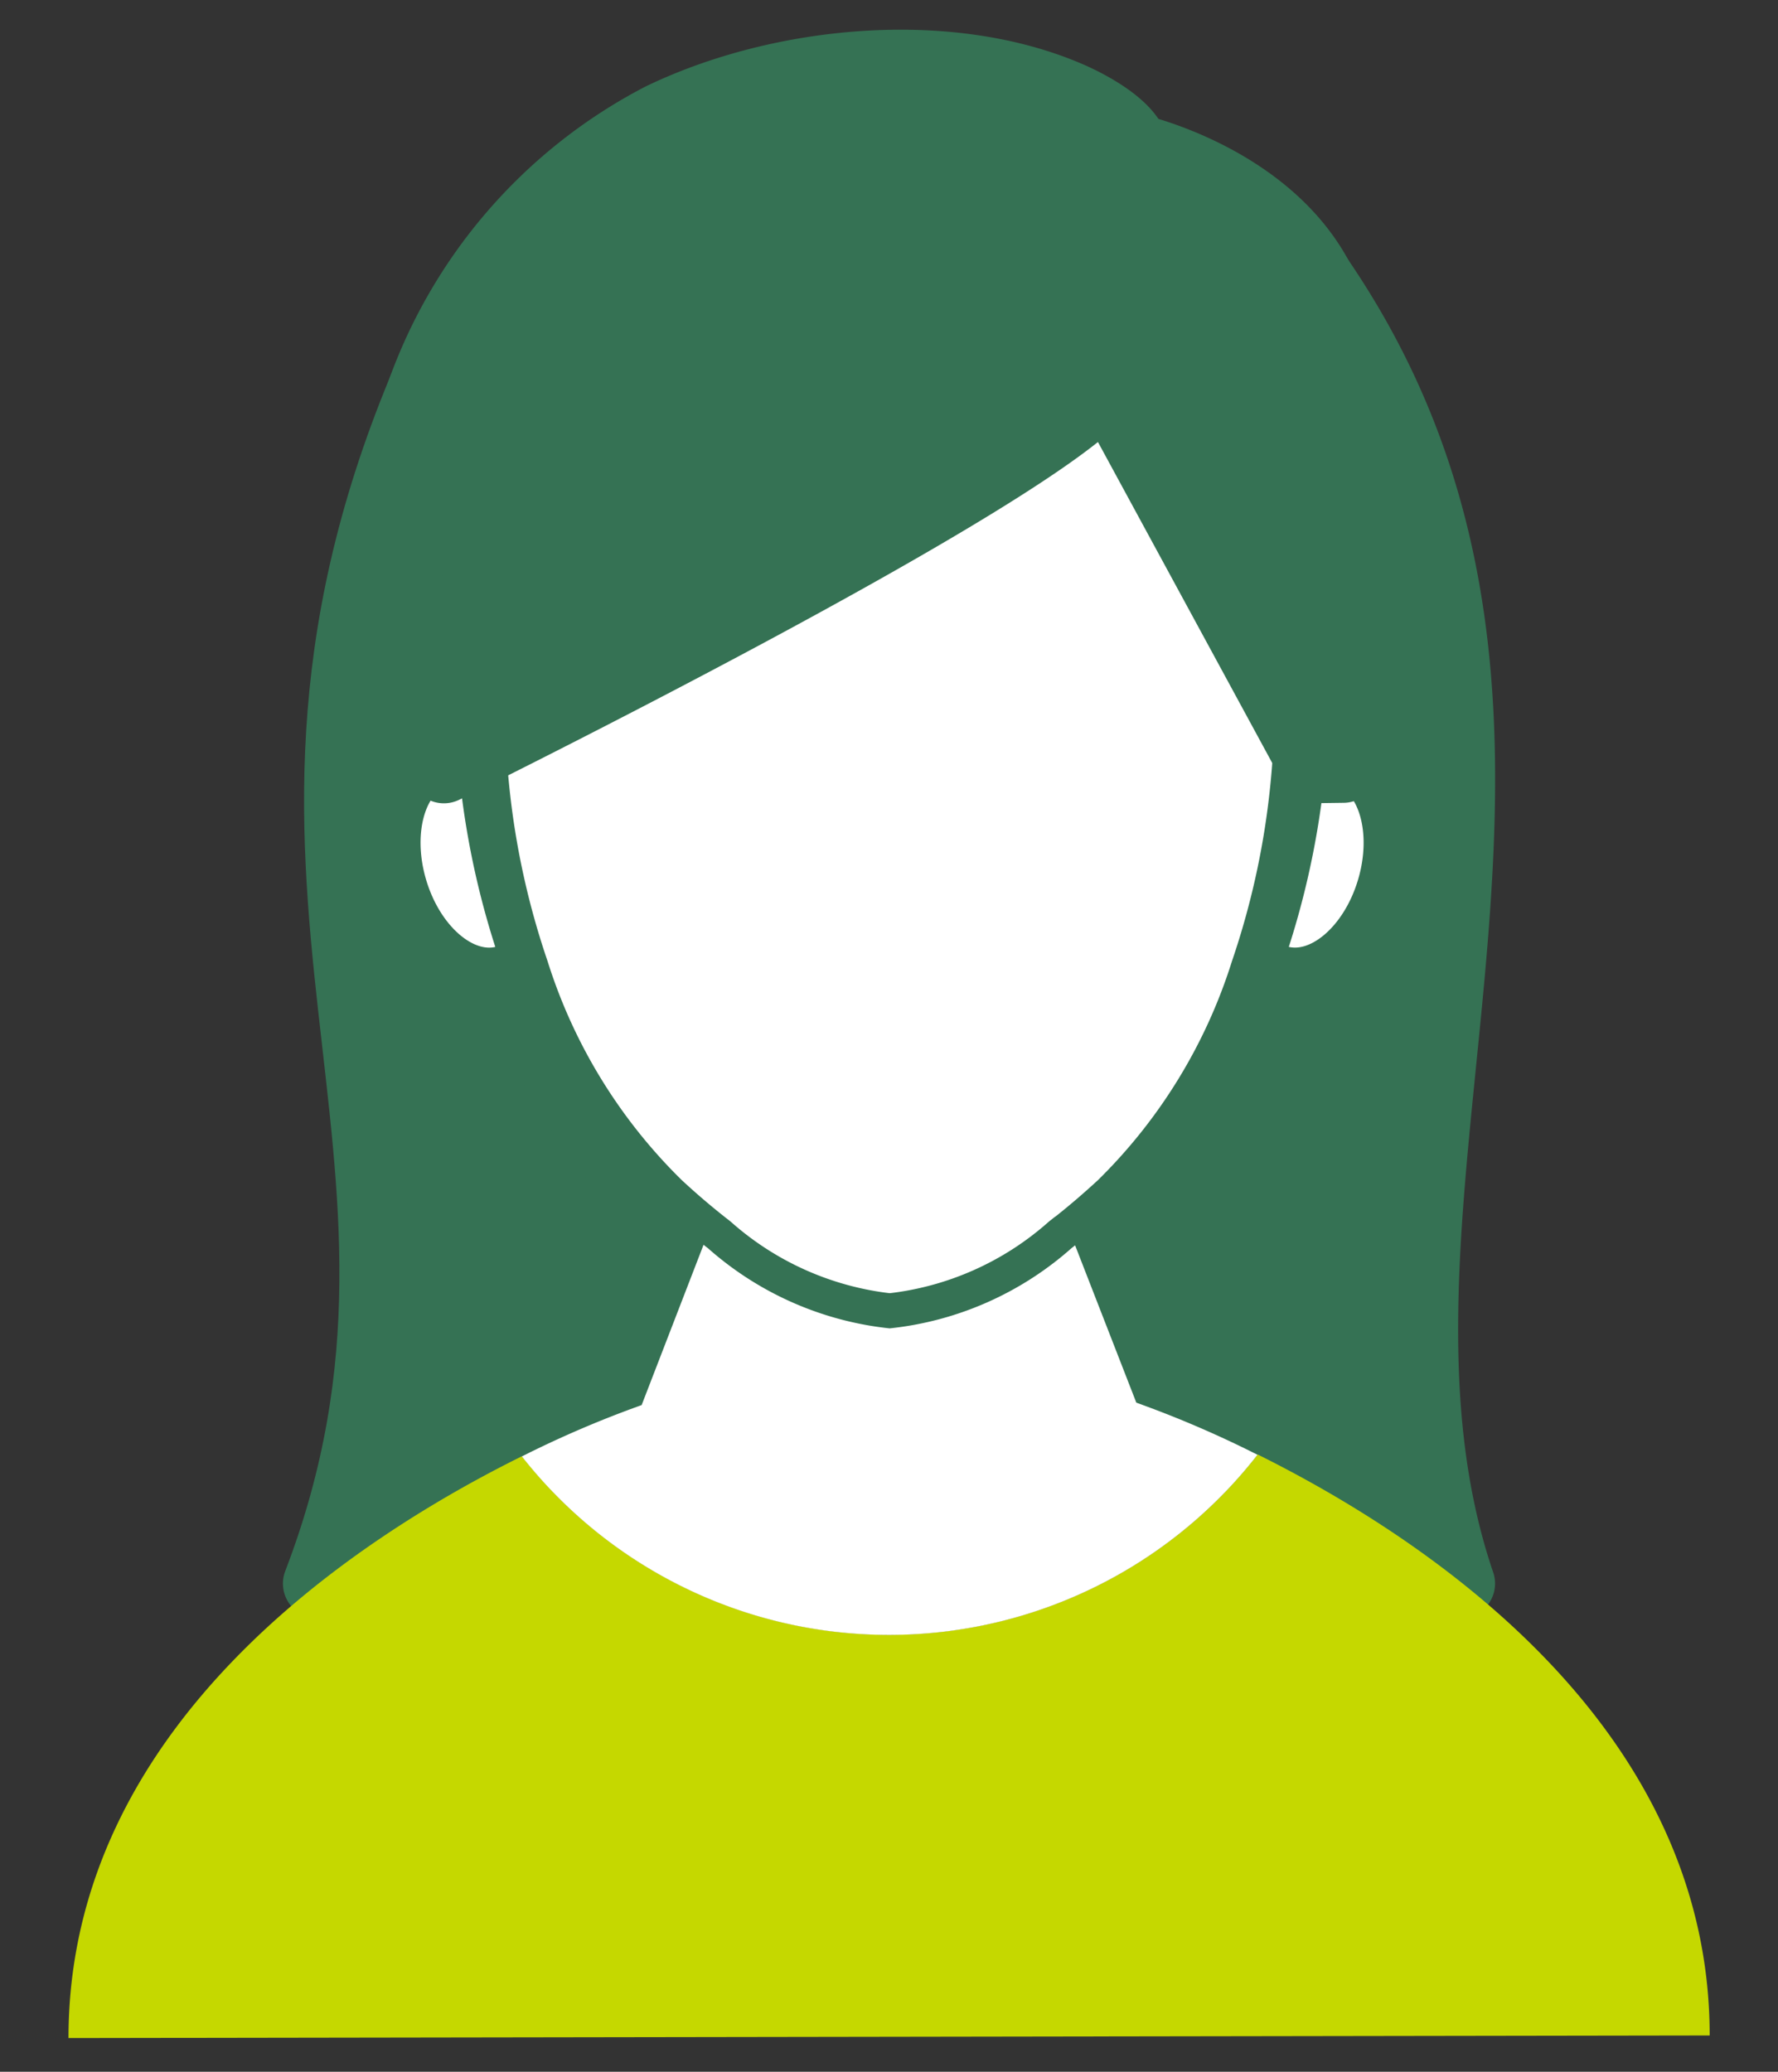 <?xml version="1.0" encoding="UTF-8"?> <svg xmlns="http://www.w3.org/2000/svg" xmlns:xlink="http://www.w3.org/1999/xlink" width="51.029" height="59.452" viewBox="0 0 51.029 59.452"><rect x="0" y="0" width="51.029" height="59.452" fill="#333333" stroke="none"/><defs><clipPath id="clip-path"><rect id="長方形_52228" data-name="長方形 52228" width="51.029" height="59.452" transform="translate(-1 -1)" fill="none"></rect></clipPath></defs><g id="グループ_65673" data-name="グループ 65673" transform="translate(1 0.995)"><g id="グループ_65672" data-name="グループ 65672" transform="translate(0 0.005)" clip-path="url(#clip-path)"><path id="パス_205104" data-name="パス 205104" d="M146.746,167.47c-6.536,14.863,1.489,22.465-3.306,34.963l9.276-5.171,1.922-4.449s-4.677-2.812-5.28-7.488c0,0-4.139-.479-4.111-3.167.033-3.114,1.5-14.689,1.5-14.689" transform="translate(-135.32 -157.99)" fill="#357254"></path><path id="パス_205105" data-name="パス 205105" d="M146.746,167.47c-6.536,14.863,1.489,22.465-3.306,34.963l9.276-5.171,1.922-4.449s-4.677-2.812-5.28-7.488c0,0-4.139-.479-4.111-3.167C145.28,179.046,146.746,167.47,146.746,167.47Z" transform="translate(-135.32 -157.99)" fill="none" stroke="#357254" stroke-linecap="round" stroke-linejoin="round" stroke-width="2"></path><path id="パス_205106" data-name="パス 205106" d="M531.926,105.141c9.827,12.852.9,27.019,4.812,38.491l-9.276-5.171-1.88-4.453s4.952-3.25,5.555-7.926a2.816,2.816,0,0,0,3.544-1.33c2.025-3.263-2.754-19.612-2.754-19.612" transform="translate(-495.83 -99.19)" fill="#357254" stroke="#357254" stroke-width="1"></path><path id="パス_205107" data-name="パス 205107" d="M531.926,105.141c9.827,12.852.9,27.019,4.812,38.491l-9.276-5.171-1.88-4.453s4.952-3.25,5.555-7.926a2.816,2.816,0,0,0,3.544-1.33C536.706,121.49,531.926,105.141,531.926,105.141Z" transform="translate(-495.83 -99.19)" fill="none" stroke="#357254" stroke-linecap="round" stroke-linejoin="round" stroke-width="2"></path><path id="パス_205108" data-name="パス 205108" d="M244.887,106.662a21.716,21.716,0,0,1-.111,2.176,23.616,23.616,0,0,1-1.15,5.3,16.186,16.186,0,0,1-4.112,6.7c-.4.368-.85.76-1.336,1.141,0,0,0,0-.006,0-.032.026-.066.054-.1.079a9.333,9.333,0,0,1-5.212,2.3h-.011a9.341,9.341,0,0,1-5.21-2.3c-.036-.028-.073-.056-.107-.083l-.019-.015c-.48-.379-.925-.764-1.319-1.131a16.163,16.163,0,0,1-4.112-6.7,23.615,23.615,0,0,1-1.15-5.3,21.712,21.712,0,0,1-.111-2.176c0-9.279,5.03-14.162,12.035-14.185,7,.024,12.033,4.906,12.033,14.185" transform="translate(-208.319 -87.242)" fill="#fff"></path><path id="パス_205109" data-name="パス 205109" d="M244.887,106.662a21.716,21.716,0,0,1-.111,2.176,23.616,23.616,0,0,1-1.15,5.3,16.186,16.186,0,0,1-4.112,6.7c-.4.368-.85.76-1.336,1.141,0,0,0,0-.006,0-.032.026-.066.054-.1.079a9.333,9.333,0,0,1-5.212,2.3h-.011a9.341,9.341,0,0,1-5.21-2.3c-.036-.028-.073-.056-.107-.083l-.019-.015c-.48-.379-.925-.764-1.319-1.131a16.163,16.163,0,0,1-4.112-6.7,23.615,23.615,0,0,1-1.15-5.3,21.712,21.712,0,0,1-.111-2.176c0-9.279,5.03-14.162,12.035-14.185C239.857,92.5,244.887,97.383,244.887,106.662Z" transform="translate(-208.319 -87.242)" fill="none" stroke="#357254" stroke-linecap="round" stroke-linejoin="round" stroke-width="2"></path><path id="パス_205110" data-name="パス 205110" d="M64.126,736.4l-47.1.073c0-8.936,8.191-14.307,13.014-16.695a13.4,13.4,0,0,0,21.115-.051c4.827,2.4,12.973,7.763,12.973,16.674" transform="translate(-16.06 -678.989)" fill="#c5d800"></path><path id="パス_205112" data-name="パス 205112" d="M268.036,619.46a13.4,13.4,0,0,1-21.115.051,30.279,30.279,0,0,1,3.437-1.473l1.777-4.6.019.015c.034.028.071.056.107.083a9.342,9.342,0,0,0,5.21,2.3h.011a9.334,9.334,0,0,0,5.212-2.3c.034-.026.068-.054.1-.079,0,0,0,0,.006,0l1.756,4.512a30.271,30.271,0,0,1,3.478,1.495" transform="translate(-232.943 -578.717)" fill="#fff"></path><path id="パス_205114" data-name="パス 205114" d="M189.963,376.463a1.259,1.259,0,0,1-.422.219c-1,.3-2.193-.709-2.651-2.251s-.017-3.035.987-3.334a1.391,1.391,0,0,1,.936.069,23.614,23.614,0,0,0,1.15,5.3" transform="translate(-176.139 -350.041)" fill="#fff"></path><path id="パス_205115" data-name="パス 205115" d="M189.963,376.463a1.259,1.259,0,0,1-.422.219c-1,.3-2.193-.709-2.651-2.251s-.017-3.035.987-3.334a1.391,1.391,0,0,1,.936.069A23.614,23.614,0,0,0,189.963,376.463Z" transform="translate(-176.139 -350.041)" fill="none" stroke="#357254" stroke-linecap="round" stroke-linejoin="round" stroke-width="1"></path><path id="パス_205116" data-name="パス 205116" d="M628.088,374.43c-.46,1.542-1.649,2.55-2.653,2.251a1.257,1.257,0,0,1-.422-.218,23.612,23.612,0,0,0,1.15-5.3,1.392,1.392,0,0,1,.936-.069c1.007.3,1.448,1.795.989,3.334" transform="translate(-589.633 -350.041)" fill="#fff"></path><path id="パス_205117" data-name="パス 205117" d="M628.088,374.43c-.46,1.542-1.649,2.55-2.653,2.251a1.257,1.257,0,0,1-.422-.218,23.612,23.612,0,0,0,1.15-5.3,1.392,1.392,0,0,1,.936-.069C628.105,371.4,628.546,372.891,628.088,374.43Z" transform="translate(-589.633 -350.041)" fill="none" stroke="#357254" stroke-linecap="round" stroke-linejoin="round" stroke-width="1"></path><path id="パス_205118" data-name="パス 205118" d="M213.717,35.319a26.171,26.171,0,0,0,1.5-4.5c.214-1.5-.642-6.424-2.141-9.423s-5.354-3.855-5.354-3.855c-.176-.645-1.267-1.231-1.836-1.481-3.469-1.52-8.3-1.064-11.75.6a14.309,14.309,0,0,0-6.972,8.163c-1.285,3.426.741,10.51.741,10.51s17.1-8.418,19.03-10.987L212.9,35.33Z" transform="translate(-176.165 -14.281)" fill="#357254" stroke="#357254" stroke-width="1"></path><path id="パス_205119" data-name="パス 205119" d="M213.717,35.319a26.171,26.171,0,0,0,1.5-4.5c.214-1.5-.642-6.424-2.141-9.423s-5.354-3.855-5.354-3.855c-.176-.645-1.267-1.231-1.836-1.481-3.469-1.52-8.3-1.064-11.75.6a14.309,14.309,0,0,0-6.972,8.163c-1.285,3.426.741,10.51.741,10.51s17.1-8.418,19.03-10.987L212.9,35.33Z" transform="translate(-176.165 -14.281)" fill="none" stroke="#357254" stroke-linecap="round" stroke-linejoin="round" stroke-width="2"></path></g></g></svg> 